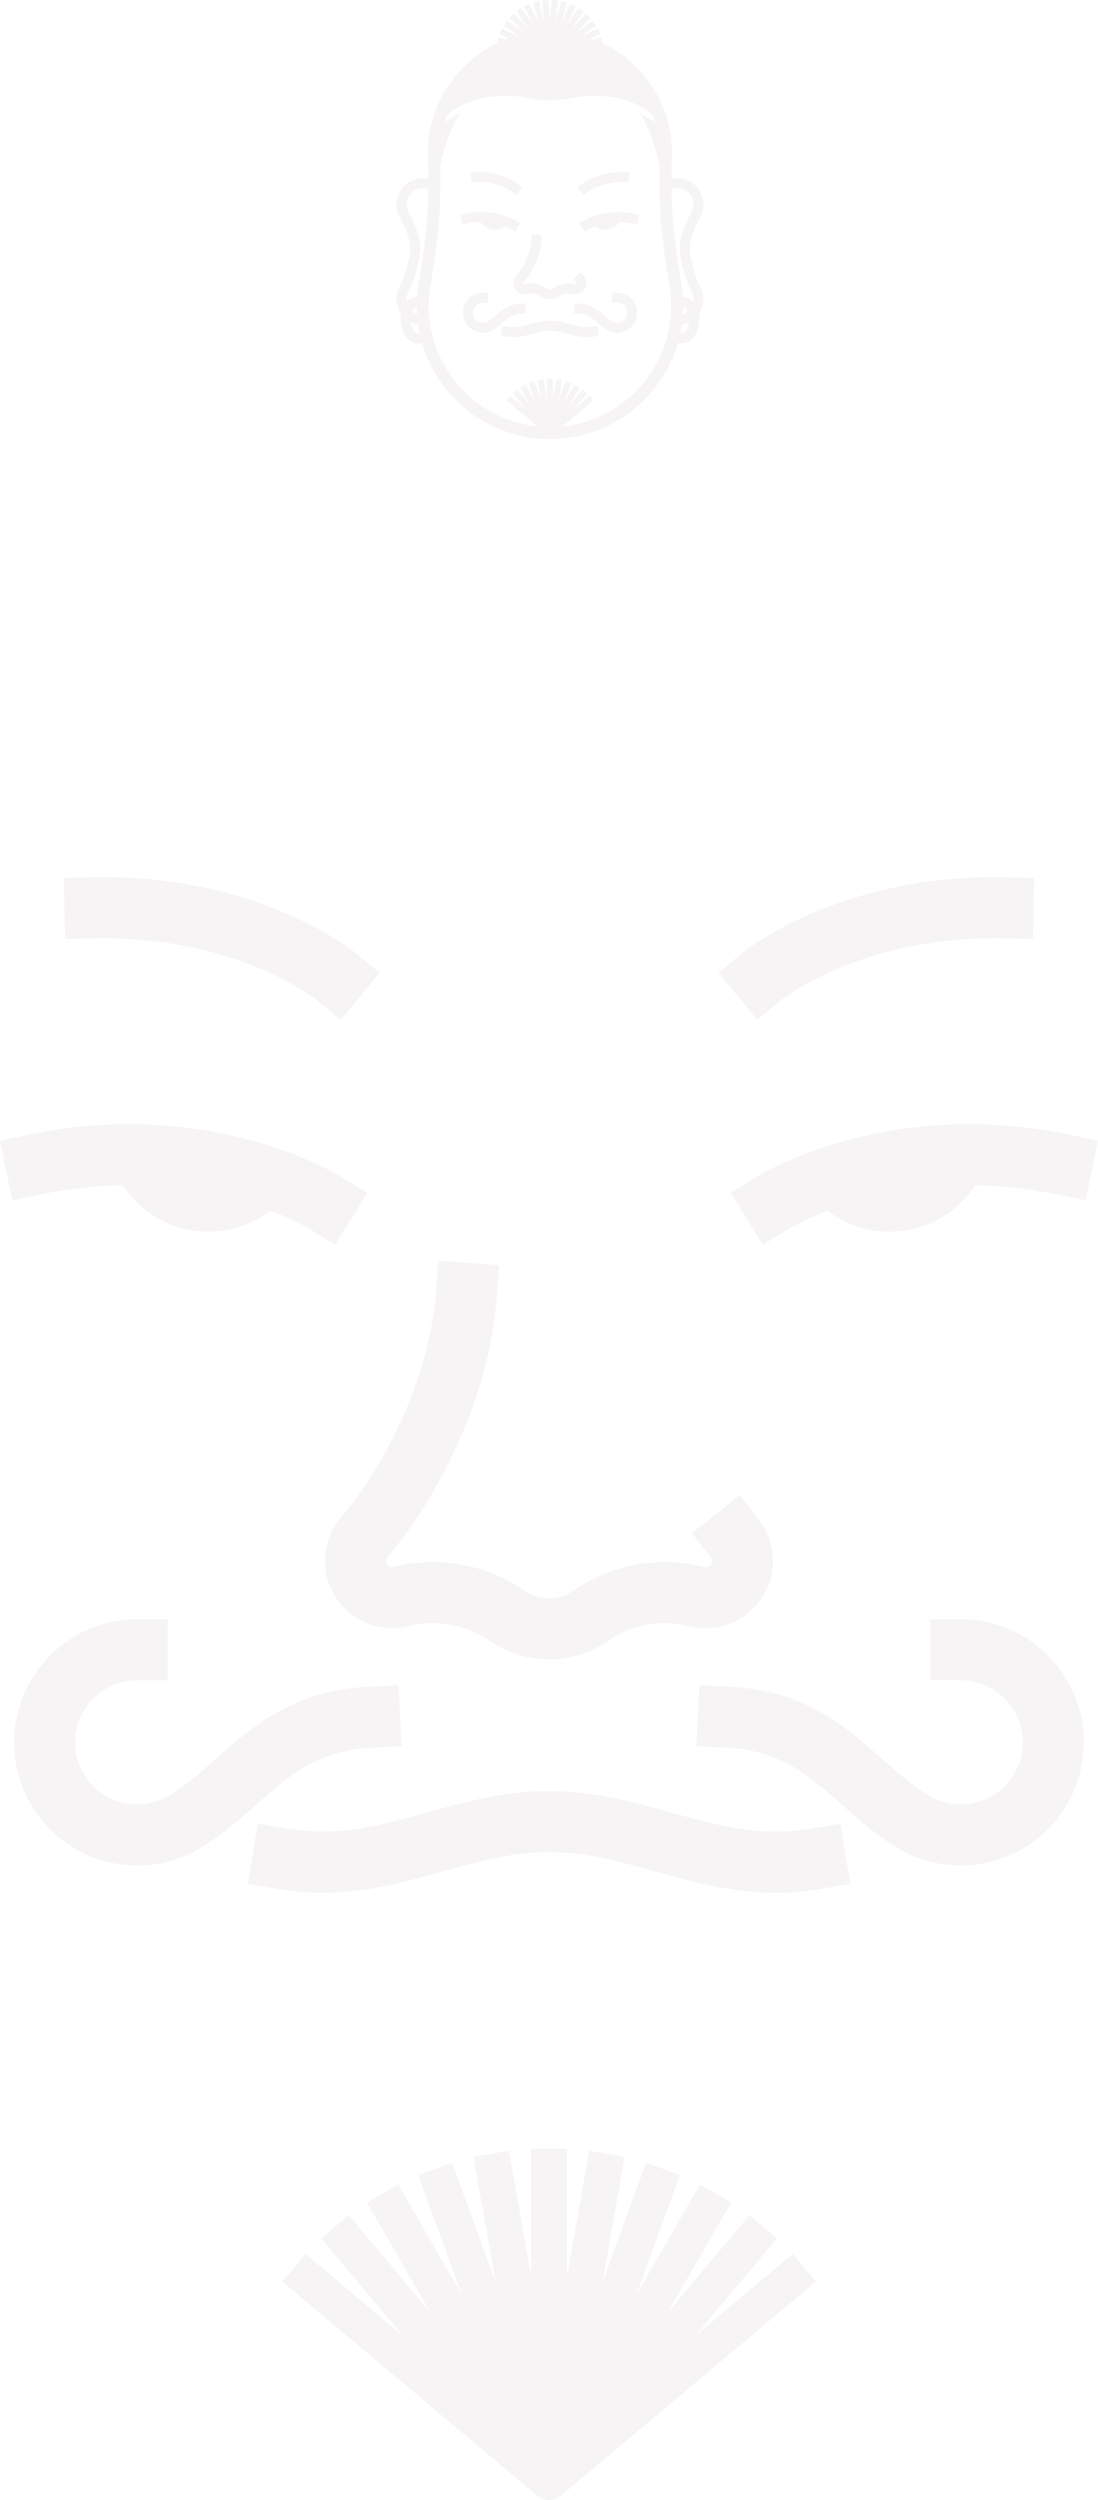 <?xml version="1.0" encoding="utf-8"?>
<svg viewBox="-3.517 -160.603 391.996 891.746" width="391.996" height="891.746" xmlns="http://www.w3.org/2000/svg">
    <defs>
        <clipPath id="5812de484a">
            <path d="M 350.375 2.738 L 459.875 2.738 L 459.875 159.312 L 350.375 159.312 Z M 350.375 2.738 " clip-rule="nonzero"/>
        </clipPath>
        <clipPath id="bf3d686a40">
            <path d="M 208.781 230.625 L 601 230.625 L 601 809.625 L 208.781 809.625 Z M 208.781 230.625 " clip-rule="nonzero"/>
        </clipPath>
    </defs>
    <g clip-path="url(#5812de484a)" transform="matrix(1, 0, 0, 1, -212.299, -163.341)">
        <path fill="#a89292" d="M 418.59 71.242 C 418.59 71.242 419.719 70.332 421.816 69.438 C 423.836 68.57 427.152 67.559 431.473 67.637 L 433.242 67.672 L 433.309 64.133 L 431.539 64.098 C 431.352 64.098 431.168 64.094 430.988 64.094 C 421.805 64.094 416.562 68.328 416.336 68.512 L 414.969 69.633 L 417.223 72.363 L 418.59 71.238 Z M 378.77 67.633 C 383.09 67.555 386.406 68.57 388.426 69.434 C 390.523 70.332 391.645 71.23 391.652 71.238 L 393.02 72.363 L 395.273 69.633 L 393.906 68.512 C 393.684 68.328 388.434 64.094 379.254 64.094 C 379.07 64.094 378.891 64.094 378.703 64.098 L 376.934 64.133 L 377 67.672 L 378.77 67.637 Z M 393.074 101.18 C 392.449 101.891 392.105 102.805 392.105 103.754 C 392.105 105.902 393.855 107.648 396.008 107.648 C 396.363 107.648 396.711 107.605 397.039 107.512 C 397.473 107.41 397.926 107.355 398.379 107.355 C 399.578 107.355 400.727 107.715 401.703 108.398 C 401.711 108.402 401.715 108.406 401.719 108.41 C 402.723 109.098 403.898 109.457 405.117 109.457 C 406.336 109.457 407.512 109.094 408.516 108.41 C 408.523 108.406 408.527 108.406 408.531 108.398 C 409.508 107.715 410.656 107.355 411.855 107.355 C 412.309 107.355 412.762 107.41 413.195 107.512 C 413.527 107.605 413.875 107.648 414.23 107.648 C 416.379 107.648 418.129 105.902 418.129 103.754 C 418.129 102.879 417.832 102.023 417.297 101.34 L 416.199 99.953 L 413.418 102.141 L 414.512 103.531 C 414.566 103.594 414.59 103.672 414.59 103.754 C 414.59 103.953 414.426 104.113 414.227 104.113 C 414.172 104.113 414.141 104.109 414.125 104.102 C 414.102 104.094 414.074 104.09 414.051 104.082 C 413.336 103.91 412.594 103.82 411.852 103.82 C 409.93 103.82 408.082 104.398 406.512 105.496 C 406.098 105.773 405.617 105.926 405.117 105.926 C 404.617 105.926 404.137 105.777 403.723 105.496 C 402.152 104.402 400.309 103.82 398.383 103.82 C 397.641 103.82 396.898 103.91 396.184 104.082 C 396.16 104.09 396.133 104.094 396.109 104.102 C 396.094 104.105 396.062 104.113 396.008 104.113 C 395.809 104.113 395.645 103.953 395.645 103.754 C 395.645 103.641 395.695 103.562 395.734 103.516 C 396.207 102.98 397.855 101.008 399.434 97.77 C 400.969 94.613 401.863 91.449 402.094 88.359 L 402.223 86.598 L 398.691 86.34 L 398.559 88.102 C 398.371 90.703 397.57 93.512 396.25 96.227 C 395.152 98.484 393.895 100.262 393.082 101.176 C 393.082 101.176 393.082 101.18 393.078 101.18 Z M 417.184 81.477 L 415.676 82.41 L 417.547 85.414 L 419.055 84.48 C 419.074 84.465 419.875 83.98 421.301 83.438 C 422.301 84.199 423.551 84.652 424.902 84.652 C 426.988 84.652 428.824 83.582 429.891 81.965 C 431.344 81.984 432.91 82.137 434.566 82.48 L 436.301 82.84 L 437.016 79.375 L 435.285 79.016 C 424.785 76.848 417.484 81.289 417.18 81.48 Z M 429.047 107.133 L 427.277 107.133 L 427.277 110.672 L 429.047 110.672 C 431.035 110.672 432.656 112.289 432.656 114.277 C 432.656 116.262 431.035 117.879 429.047 117.879 C 428.441 117.879 427.871 117.734 427.344 117.453 C 426.316 116.863 425.422 116.074 424.477 115.242 C 422.367 113.379 419.977 111.27 415.629 111.055 L 413.859 110.965 L 413.688 114.496 L 415.457 114.586 C 418.566 114.738 420.219 116.199 422.133 117.891 C 423.172 118.812 424.25 119.762 425.602 120.531 C 425.609 120.539 425.625 120.547 425.633 120.551 C 426.672 121.117 427.852 121.418 429.047 121.418 C 432.988 121.418 436.195 118.211 436.195 114.277 C 436.195 110.34 432.988 107.133 429.047 107.133 Z M 380.348 81.961 C 381.414 83.582 383.25 84.648 385.336 84.648 C 386.691 84.648 387.938 84.195 388.938 83.434 C 390.363 83.977 391.164 84.465 391.188 84.477 L 392.691 85.41 L 394.562 82.41 L 393.055 81.473 C 392.754 81.285 385.449 76.84 374.953 79.012 L 373.219 79.371 L 373.934 82.832 L 375.668 82.473 C 377.324 82.129 378.891 81.977 380.344 81.957 Z M 455.391 94.902 C 454.746 91.914 454.98 88.824 456.066 85.961 C 456.734 84.199 457.559 82.367 458.59 80.352 C 459.512 78.785 459.949 77 459.863 75.184 C 459.746 72.695 458.664 70.402 456.82 68.727 C 454.977 67.051 452.586 66.191 450.094 66.309 C 449.551 66.336 449.027 66.406 448.512 66.52 C 448.52 64.398 448.551 62.141 448.613 59.688 C 448.652 58.922 448.672 58.152 448.672 57.402 C 448.672 51.531 447.523 45.832 445.25 40.469 C 443.055 35.285 439.914 30.633 435.918 26.641 C 432.395 23.125 428.359 20.27 423.902 18.141 L 424.09 18.094 L 423.547 16.074 L 420.805 16.809 C 420.461 16.676 420.113 16.543 419.762 16.418 L 423.105 14.859 L 422.223 12.965 L 416.82 15.48 C 416.715 15.453 416.609 15.422 416.504 15.398 L 421.578 11.848 L 420.379 10.137 L 414.312 14.379 L 419.551 9.148 L 418.07 7.672 L 412.836 12.898 L 417.082 6.84 L 415.367 5.641 L 411.121 11.699 L 414.25 4.996 L 412.359 4.117 L 409.23 10.816 L 411.145 3.676 L 409.125 3.137 L 407.207 10.277 L 407.852 2.91 L 405.77 2.727 L 405.125 10.094 L 404.48 2.727 L 402.398 2.91 L 403.043 10.277 L 401.125 3.137 L 399.102 3.676 L 401.02 10.816 L 397.891 4.117 L 395.996 4.996 L 399.125 11.699 L 394.883 5.641 L 393.168 6.84 L 397.414 12.898 L 392.176 7.672 L 390.699 9.148 L 395.934 14.379 L 389.871 10.137 L 388.672 11.848 L 393.742 15.398 C 393.637 15.426 393.535 15.453 393.43 15.48 L 388.027 12.965 L 387.145 14.859 L 390.484 16.418 C 390.137 16.543 389.789 16.676 389.441 16.809 L 386.703 16.074 L 386.164 18.094 L 386.348 18.141 C 381.891 20.27 377.855 23.125 374.332 26.641 C 370.332 30.637 367.195 35.289 365.004 40.469 C 362.73 45.832 361.578 51.531 361.578 57.402 C 361.578 58.148 361.598 58.922 361.637 59.688 C 361.695 62.141 361.73 64.398 361.738 66.52 C 361.227 66.406 360.699 66.336 360.156 66.309 C 357.664 66.191 355.277 67.051 353.434 68.727 C 351.586 70.406 350.5 72.699 350.383 75.188 C 350.301 77.004 350.738 78.789 351.66 80.352 C 352.691 82.367 353.516 84.203 354.18 85.965 C 355.266 88.828 355.5 91.918 354.859 94.906 C 354 98.883 352.895 102.262 351.66 104.691 C 350.742 106.25 350.301 108.039 350.383 109.855 C 350.469 111.637 351.051 113.277 351.988 114.652 C 351.832 115.484 351.773 116.355 351.816 117.246 C 352.031 121.785 354.746 125.246 358.047 125.246 C 358.121 125.246 358.195 125.246 358.27 125.242 C 358.668 125.223 359.059 125.148 359.441 125.031 C 359.957 126.816 360.582 128.578 361.312 130.312 C 363.707 135.965 367.137 141.047 371.5 145.406 C 375.867 149.77 380.953 153.195 386.613 155.586 C 392.477 158.062 398.703 159.32 405.121 159.32 C 411.539 159.32 417.766 158.066 423.629 155.586 C 429.289 153.195 434.375 149.77 438.742 145.406 C 443.105 141.047 446.535 135.965 448.93 130.312 C 449.66 128.582 450.285 126.82 450.801 125.031 C 451.18 125.152 451.574 125.223 451.973 125.242 C 452.047 125.242 452.125 125.246 452.195 125.246 C 455.492 125.246 458.211 121.785 458.426 117.246 C 458.469 116.359 458.41 115.488 458.254 114.656 C 459.219 113.25 459.777 111.602 459.859 109.852 C 459.941 108.035 459.504 106.25 458.582 104.688 C 457.348 102.258 456.242 98.879 455.383 94.902 Z M 358.102 121.703 C 358.086 121.703 358.07 121.703 358.055 121.703 C 356.965 121.703 355.699 120.043 355.406 117.684 C 356.227 118.113 357.121 118.418 358.055 118.59 C 358.199 119.59 358.375 120.582 358.578 121.566 C 358.375 121.668 358.203 121.695 358.102 121.703 Z M 355.934 113.801 C 356 113.66 356.07 113.52 356.145 113.391 C 356.707 112.441 357.293 112.246 357.578 112.211 C 357.586 113.086 357.613 113.957 357.672 114.828 C 357.031 114.586 356.445 114.238 355.934 113.801 Z M 358.559 102.191 C 358.242 103.707 358.004 105.258 357.84 106.805 C 357.836 106.832 357.832 106.859 357.832 106.891 C 357.77 107.48 357.719 108.078 357.68 108.672 C 357.613 108.668 357.551 108.668 357.484 108.672 C 356.188 108.734 354.969 109.344 353.996 110.383 C 353.957 110.156 353.93 109.922 353.918 109.684 C 353.863 108.543 354.145 107.422 354.73 106.445 C 354.75 106.41 354.77 106.379 354.785 106.344 C 356.172 103.641 357.391 99.941 358.316 95.645 C 359.105 91.992 358.82 88.211 357.492 84.707 C 356.773 82.809 355.887 80.836 354.785 78.688 C 354.77 78.656 354.75 78.617 354.73 78.586 C 354.145 77.609 353.867 76.488 353.918 75.352 C 353.992 73.805 354.664 72.383 355.809 71.344 C 356.887 70.367 358.258 69.836 359.703 69.836 C 359.801 69.836 359.891 69.836 359.984 69.844 C 360.594 69.871 361.18 69.992 361.723 70.195 C 361.582 82.113 360.508 89.637 358.559 102.191 Z M 445.004 128.645 C 442.82 133.793 439.703 138.418 435.73 142.391 C 431.75 146.363 427.125 149.48 421.969 151.656 C 417.996 153.336 413.836 154.395 409.555 154.832 L 420.621 145.555 L 419.273 143.953 L 413.605 148.707 L 418.363 143.043 L 416.762 141.699 L 412 147.363 L 415.703 140.961 L 413.891 139.918 L 410.191 146.32 L 412.723 139.371 L 410.754 138.656 L 408.223 145.605 L 409.508 138.32 L 407.449 137.961 L 406.164 145.242 L 406.164 137.848 L 404.074 137.848 L 404.074 145.242 L 402.789 137.961 L 400.73 138.32 L 402.016 145.605 L 399.484 138.656 L 397.516 139.371 L 400.047 146.32 L 396.348 139.918 L 394.535 140.961 L 398.238 147.363 L 393.477 141.699 L 391.875 143.043 L 396.633 148.707 L 390.965 143.953 L 389.617 145.555 L 400.684 154.832 C 396.402 154.398 392.246 153.336 388.27 151.656 C 383.113 149.477 378.488 146.359 374.512 142.391 C 370.531 138.418 367.414 133.793 365.234 128.645 C 362.977 123.316 361.832 117.652 361.832 111.816 C 361.832 110.316 361.914 108.797 362.07 107.297 C 362.07 107.289 362.07 107.285 362.07 107.277 C 362.219 105.844 362.441 104.406 362.734 102.996 C 362.738 102.961 362.746 102.93 362.754 102.895 C 365.152 87.441 366.254 79.488 365.938 62.023 C 368.977 47.945 373.031 43.289 373.031 43.289 C 371.078 44.168 369.254 45.211 367.418 46.312 C 367.652 45.512 367.914 44.715 368.203 43.934 C 371.172 41.43 376.047 38.328 382.699 37.414 C 394.375 35.805 396.918 38.492 405.113 38.492 C 413.309 38.492 415.855 35.809 427.531 37.414 C 434.184 38.328 439.059 41.434 442.023 43.934 C 442.312 44.715 442.574 45.508 442.809 46.309 C 440.973 45.211 439.156 44.168 437.211 43.293 C 437.211 43.293 441.254 47.938 444.293 61.969 C 443.977 79.477 445.078 87.426 447.48 102.898 C 447.484 102.938 447.492 102.973 447.5 103.004 C 447.789 104.41 448.012 105.852 448.164 107.281 C 448.164 107.289 448.164 107.293 448.164 107.301 C 448.32 108.797 448.398 110.32 448.398 111.82 C 448.398 117.656 447.254 123.32 444.996 128.648 Z M 452.145 121.703 C 451.977 121.695 451.816 121.648 451.668 121.57 C 451.875 120.586 452.047 119.59 452.191 118.59 C 453.117 118.43 454.012 118.125 454.84 117.691 C 454.543 120.082 453.246 121.754 452.145 121.703 Z M 452.574 114.832 C 452.629 113.961 452.66 113.086 452.668 112.211 C 453.375 112.293 453.902 113.059 454.098 113.391 C 454.176 113.52 454.246 113.66 454.316 113.801 C 453.793 114.246 453.207 114.594 452.574 114.832 Z M 456.324 109.684 C 456.316 109.922 456.289 110.152 456.25 110.383 C 455.277 109.344 454.059 108.73 452.762 108.668 C 452.695 108.668 452.625 108.668 452.566 108.668 C 452.527 108.066 452.473 107.465 452.41 106.863 C 452.41 106.844 452.406 106.828 452.406 106.809 C 452.242 105.258 452.004 103.707 451.688 102.188 C 449.738 89.637 448.664 82.109 448.527 70.191 C 449.07 69.992 449.652 69.867 450.262 69.84 C 450.355 69.836 450.449 69.832 450.543 69.832 C 451.988 69.832 453.363 70.363 454.438 71.34 C 455.582 72.383 456.254 73.805 456.328 75.348 C 456.383 76.488 456.102 77.609 455.52 78.582 C 455.5 78.617 455.48 78.648 455.461 78.684 C 454.359 80.832 453.473 82.805 452.754 84.703 C 451.426 88.203 451.141 91.988 451.93 95.641 C 452.855 99.938 454.078 103.637 455.461 106.34 C 455.48 106.371 455.5 106.41 455.52 106.441 C 456.102 107.418 456.383 108.539 456.328 109.676 Z M 420.293 119.289 C 417.348 119.777 414.855 119.082 412.211 118.348 C 410.012 117.734 407.742 117.102 405.117 117.102 C 402.492 117.102 400.219 117.734 398.023 118.348 C 395.383 119.082 392.887 119.777 389.941 119.289 L 388.195 119 L 387.617 122.488 L 389.363 122.781 C 393.078 123.398 396.078 122.562 398.977 121.754 C 401.031 121.184 402.977 120.641 405.117 120.641 C 407.262 120.641 409.203 121.184 411.258 121.754 C 413.453 122.363 415.707 122.992 418.289 122.992 C 419.113 122.992 419.973 122.926 420.871 122.781 L 422.617 122.488 L 422.039 119 Z M 394.781 114.586 L 396.551 114.496 L 396.379 110.965 L 394.609 111.055 C 390.262 111.27 387.871 113.379 385.762 115.242 C 384.816 116.074 383.926 116.863 382.898 117.453 C 382.371 117.738 381.801 117.879 381.195 117.879 C 379.207 117.879 377.586 116.262 377.586 114.277 C 377.586 112.289 379.207 110.672 381.195 110.672 L 382.965 110.672 L 382.965 107.133 L 381.195 107.133 C 377.254 107.133 374.047 110.34 374.047 114.277 C 374.047 118.211 377.254 121.418 381.195 121.418 C 382.387 121.418 383.566 121.117 384.609 120.551 C 384.617 120.547 384.633 120.539 384.641 120.531 C 385.988 119.762 387.066 118.812 388.109 117.891 C 390.023 116.199 391.676 114.738 394.785 114.586 Z M 394.781 114.586 " fill-opacity="0.1" fill-rule="nonzero"/>
    </g>
    <g clip-path="url(#bf3d686a40)" transform="matrix(1, 0, 0, 1, -212.299, -78.341)">
        <path fill="#a89292" d="M 252.578 340.504 C 259.133 350.465 270.395 357.047 283.215 357.047 C 291.543 357.047 299.211 354.258 305.363 349.578 C 314.117 352.906 319.035 355.902 319.168 355.984 L 328.402 361.734 L 339.902 343.27 L 330.668 337.523 C 328.789 336.352 283.93 309.035 219.43 322.383 L 208.781 324.586 L 213.191 345.887 L 223.84 343.684 C 234.031 341.574 243.652 340.637 252.574 340.504 Z M 242.871 252.406 C 269.434 251.914 289.801 258.152 302.215 263.469 C 315.102 268.988 321.977 274.516 322.043 274.566 L 330.438 281.488 L 344.277 264.703 L 335.879 257.781 C 334.508 256.652 302.262 230.625 245.867 230.625 C 244.742 230.625 243.609 230.637 242.469 230.656 L 231.59 230.859 L 231.992 252.605 L 242.867 252.406 Z M 341.258 541.117 L 352.125 540.582 L 351.051 518.855 L 340.188 519.391 C 313.461 520.707 298.773 533.691 285.816 545.141 C 280.016 550.266 274.539 555.109 268.223 558.746 C 264.992 560.484 261.469 561.371 257.758 561.371 C 245.535 561.371 235.59 551.43 235.59 539.211 C 235.59 526.992 245.531 517.051 257.758 517.051 L 268.633 517.051 L 268.633 495.297 L 257.758 495.297 C 233.539 495.297 213.836 515 213.836 539.211 C 213.836 563.426 233.539 583.125 257.758 583.125 C 265.078 583.125 272.328 581.285 278.727 577.801 C 278.797 577.766 278.867 577.727 278.934 577.688 C 287.219 572.938 293.832 567.094 300.223 561.441 C 311.992 551.039 322.152 542.059 341.258 541.117 Z M 330.777 458.676 C 326.93 463.051 324.812 468.672 324.812 474.504 C 324.812 487.723 335.57 498.477 348.789 498.477 C 350.973 498.477 353.113 498.195 355.148 497.637 C 357.828 497.008 360.602 496.684 363.387 496.684 C 370.742 496.684 377.797 498.898 383.797 503.094 C 383.832 503.121 383.863 503.141 383.898 503.164 C 390.066 507.375 397.285 509.602 404.773 509.602 C 412.258 509.602 419.48 507.375 425.648 503.164 C 425.68 503.141 425.715 503.117 425.75 503.094 C 431.75 498.898 438.805 496.684 446.16 496.684 C 448.945 496.684 451.719 497.004 454.398 497.637 C 456.434 498.195 458.574 498.477 460.758 498.477 C 473.977 498.477 484.734 487.723 484.734 474.504 C 484.734 469.148 482.914 463.887 479.605 459.68 L 472.875 451.137 L 455.781 464.59 L 462.508 473.137 C 462.82 473.531 462.977 473.992 462.977 474.504 C 462.977 475.73 461.98 476.727 460.758 476.727 C 460.43 476.727 460.227 476.684 460.133 476.656 C 459.984 476.609 459.832 476.574 459.684 476.535 C 455.277 475.469 450.727 474.93 446.156 474.93 C 434.344 474.93 422.996 478.492 413.34 485.227 C 410.805 486.945 407.848 487.852 404.77 487.852 C 401.695 487.852 398.734 486.945 396.203 485.227 C 386.547 478.492 375.195 474.93 363.387 474.93 C 358.816 474.93 354.266 475.473 349.855 476.535 C 349.707 476.574 349.559 476.609 349.41 476.656 C 349.316 476.68 349.109 476.727 348.785 476.727 C 347.559 476.727 346.562 475.73 346.562 474.504 C 346.562 473.816 346.855 473.336 347.105 473.051 C 350.012 469.766 360.152 457.613 369.832 437.711 C 379.273 418.305 384.77 398.836 386.16 379.844 L 386.957 368.996 L 365.258 367.406 L 364.465 378.254 C 363.289 394.25 358.379 411.52 350.27 428.195 C 343.52 442.07 335.789 453.02 330.809 458.645 C 330.797 458.652 330.789 458.664 330.777 458.676 Z M 487.523 274.566 C 487.59 274.516 494.465 268.988 507.352 263.469 C 519.762 258.152 540.137 251.914 566.695 252.406 L 577.57 252.605 L 577.973 230.859 L 567.094 230.656 C 565.953 230.637 564.82 230.625 563.695 230.625 C 507.301 230.625 475.055 256.652 473.684 257.781 L 465.289 264.703 L 479.125 281.488 Z M 456.926 750.953 L 486.16 716.117 L 476.316 707.863 L 447.082 742.695 L 469.824 703.312 L 458.699 696.891 L 435.961 736.273 L 451.516 693.543 L 439.441 689.148 L 423.887 731.879 L 431.785 687.098 L 419.137 684.867 L 411.238 729.648 L 411.238 684.176 L 398.387 684.176 L 398.387 729.648 L 390.488 684.867 L 377.84 687.098 L 385.738 731.879 L 370.184 689.148 L 358.109 693.543 L 373.664 736.273 L 350.922 696.891 L 339.797 703.312 L 362.539 742.695 L 333.305 707.863 L 323.461 716.117 L 352.695 750.953 L 317.855 721.723 L 309.602 731.562 L 400.691 807.984 C 401.809 808.922 403.246 809.484 404.812 809.484 C 406.383 809.484 407.82 808.918 408.938 807.984 L 500.027 731.562 L 491.773 721.723 L 456.934 750.953 Z M 590.129 322.383 C 525.633 309.035 480.773 336.352 478.891 337.523 L 469.656 343.27 L 481.156 361.734 L 490.391 355.984 C 490.527 355.902 495.441 352.91 504.195 349.578 C 510.348 354.258 518.016 357.047 526.344 357.047 C 539.164 357.047 550.426 350.465 556.98 340.504 C 565.906 340.637 575.527 341.574 585.715 343.684 L 596.367 345.887 L 600.777 324.586 L 590.125 322.383 Z M 551.789 495.297 L 540.914 495.297 L 540.914 517.047 L 551.789 517.047 C 564.012 517.047 573.957 526.988 573.957 539.207 C 573.957 551.426 564.016 561.367 551.789 561.367 C 548.078 561.367 544.555 560.484 541.324 558.742 C 535.008 555.105 529.531 550.262 523.73 545.137 C 510.77 533.684 496.086 520.703 469.359 519.387 L 458.496 518.852 L 457.422 540.578 L 468.289 541.113 C 487.391 542.055 497.555 551.035 509.32 561.434 C 515.711 567.086 522.324 572.926 530.609 577.68 C 530.68 577.719 530.746 577.758 530.816 577.797 C 537.215 581.281 544.465 583.121 551.789 583.121 C 576.004 583.121 595.707 563.418 595.707 539.207 C 595.707 514.992 576.004 495.293 551.789 495.293 Z M 498.008 570.043 C 479.93 573.043 464.594 568.766 448.359 564.242 C 434.867 560.48 420.914 556.59 404.773 556.59 C 388.633 556.59 374.68 560.48 361.188 564.242 C 344.953 568.766 329.617 573.039 311.539 570.043 L 300.809 568.262 L 297.246 589.723 L 307.98 591.5 C 330.812 595.289 349.223 590.16 367.031 585.191 C 379.672 581.668 391.613 578.34 404.773 578.34 C 417.934 578.34 429.879 581.668 442.516 585.191 C 456.012 588.953 469.848 592.812 485.699 592.812 C 490.762 592.812 496.035 592.422 501.566 591.5 L 512.301 589.723 L 508.738 568.262 Z M 498.008 570.043 " fill-opacity="0.1" fill-rule="nonzero"/>
    </g>
</svg>